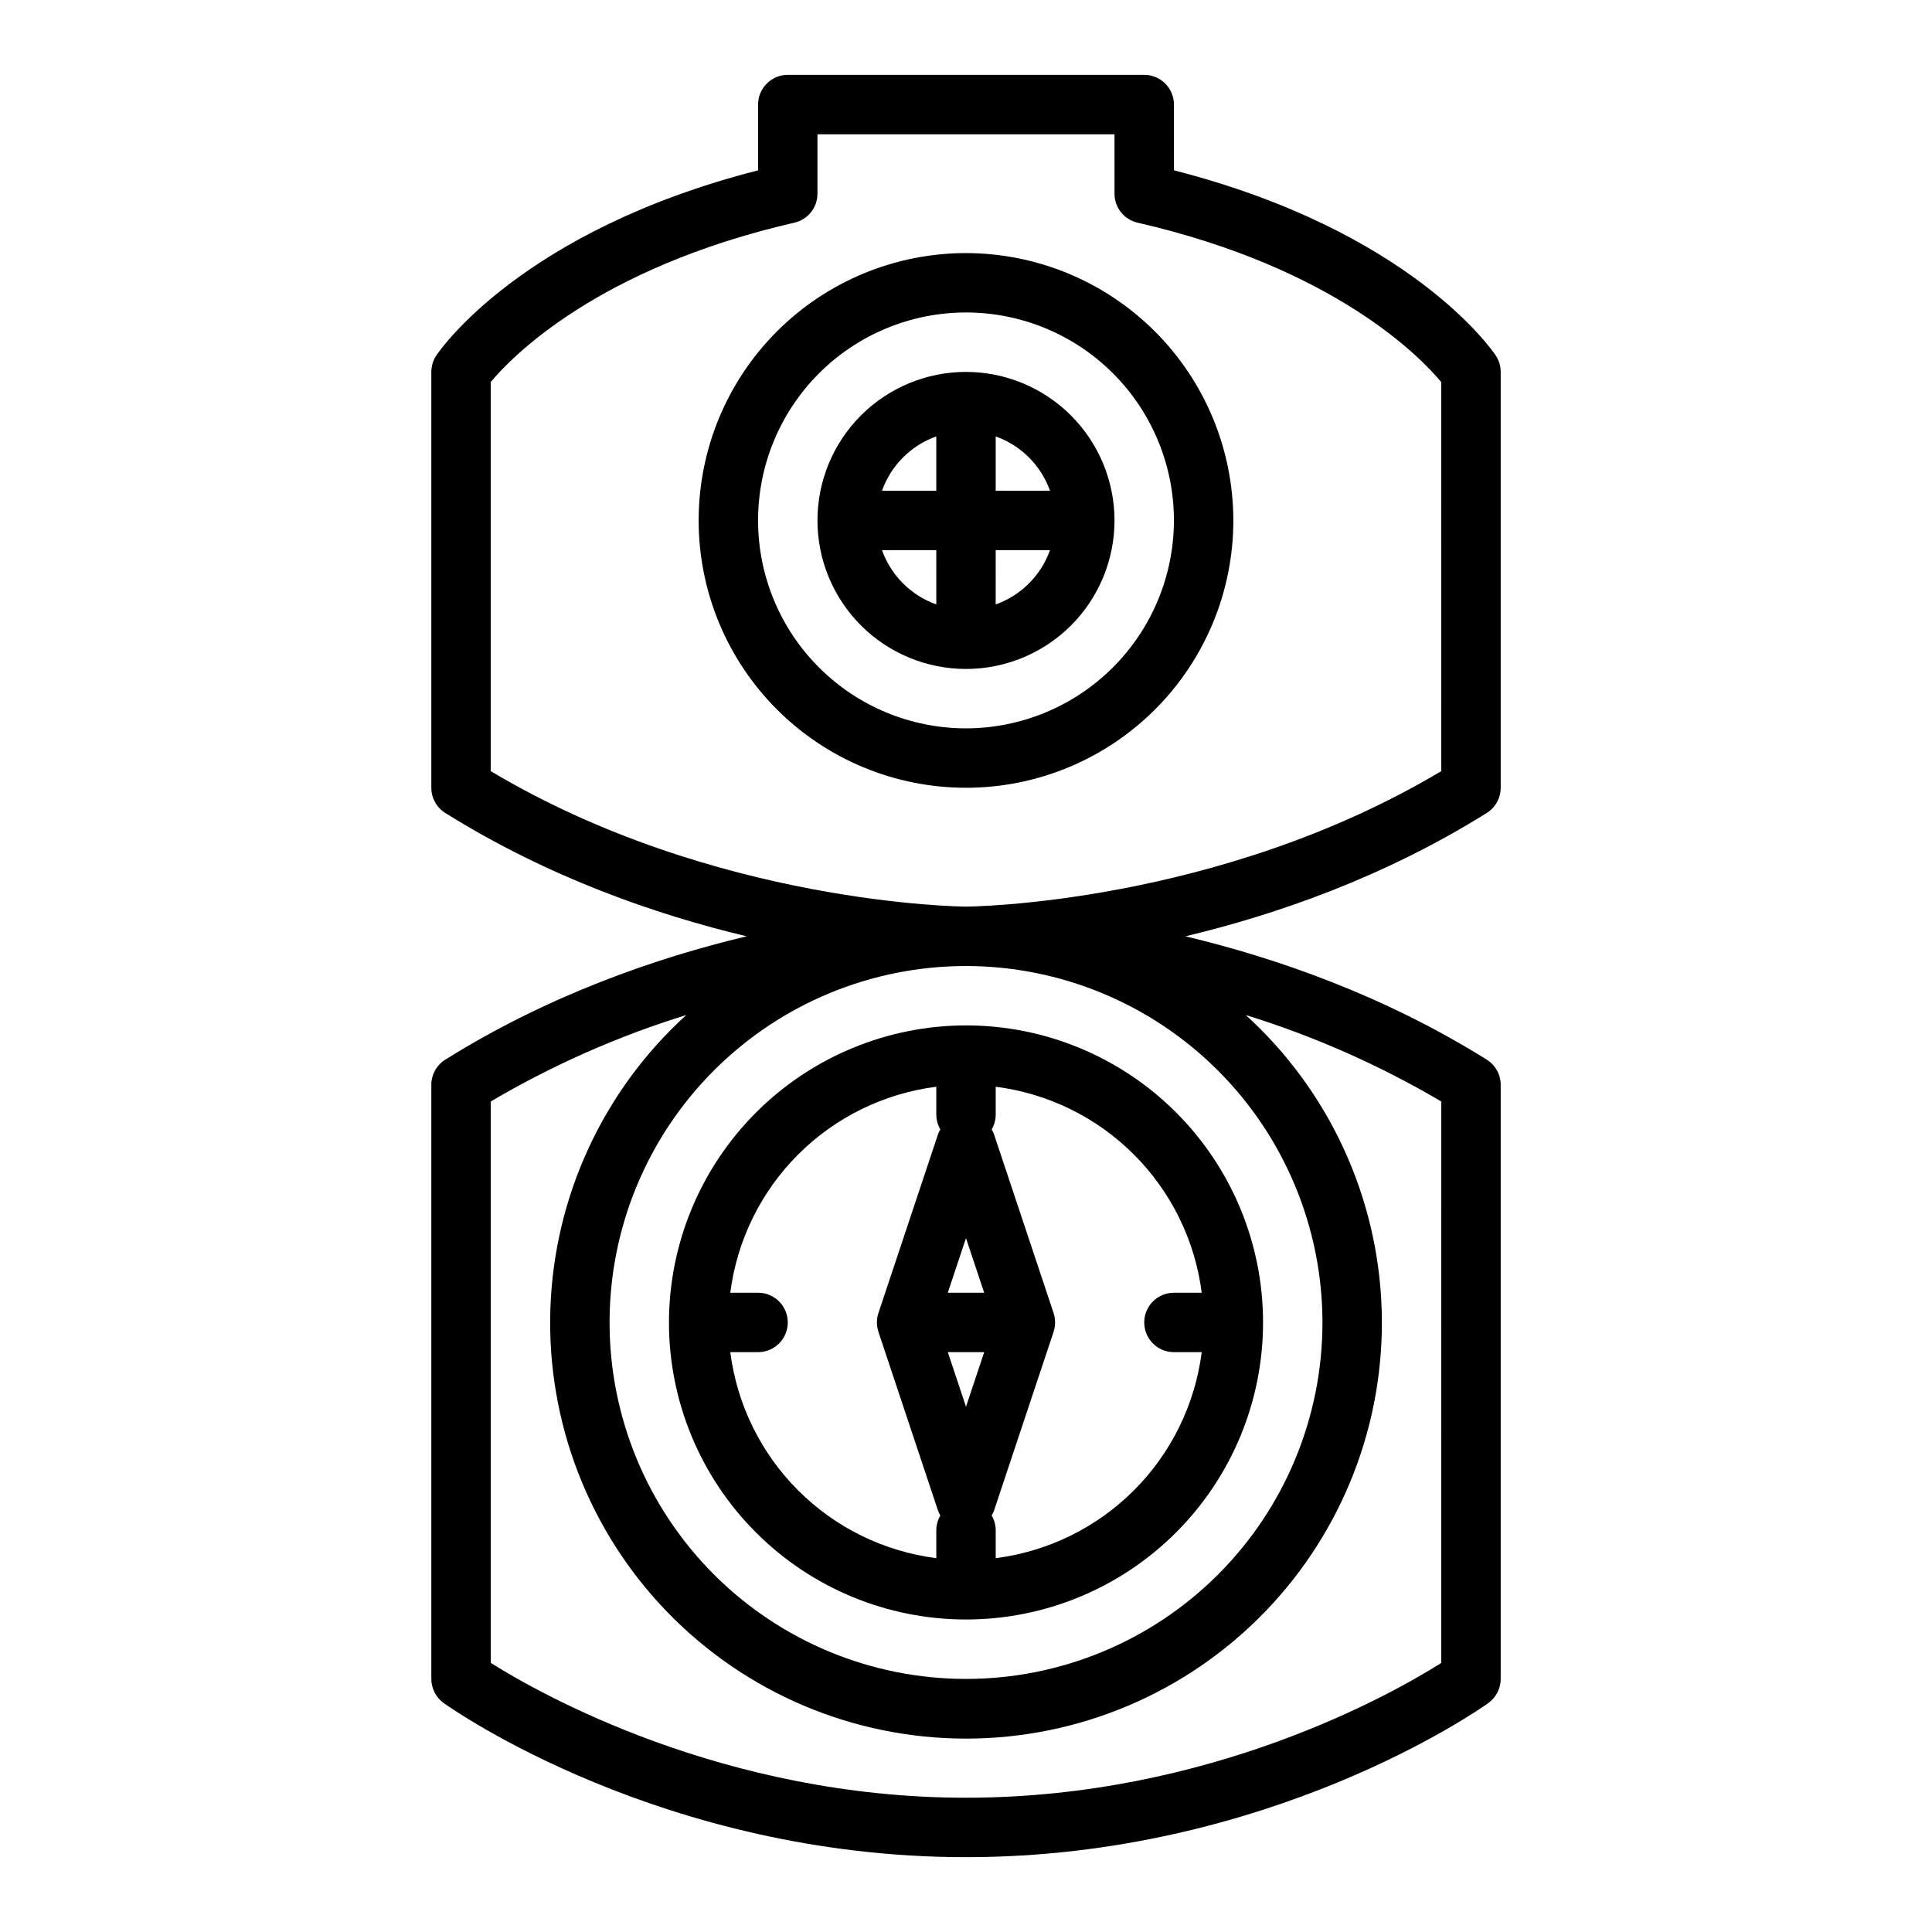 <?xml version="1.0" encoding="UTF-8"?>
<!-- Uploaded to: ICON Repo, www.svgrepo.com, Generator: ICON Repo Mixer Tools -->
<svg fill="#000000" width="800px" height="800px" version="1.1" viewBox="144 144 512 512" xmlns="http://www.w3.org/2000/svg">
 <g>
  <path d="m541.7 352.77v-110.21c0-1.551-0.457-3.07-1.316-4.359-0.918-1.379-22.582-33.02-85.273-49.062l-0.004-17.426c0-2.09-0.828-4.09-2.305-5.566-1.477-1.477-3.477-2.309-5.566-2.309h-94.465c-4.348 0-7.871 3.527-7.871 7.875v17.426c-62.695 16.039-84.355 47.684-85.273 49.062-0.859 1.289-1.32 2.809-1.32 4.359v110.21c0 2.715 1.398 5.238 3.699 6.676 27.324 17.078 55.859 26.961 79.855 32.684-23.996 5.723-52.531 15.609-79.855 32.688-2.301 1.438-3.699 3.961-3.699 6.676v157.44c0 2.543 1.23 4.93 3.297 6.406 2.336 1.664 58.082 40.828 138.4 40.828s136.07-39.164 138.4-40.828c2.066-1.477 3.297-3.863 3.297-6.406v-157.44c0-2.715-1.398-5.238-3.699-6.676-27.324-17.078-55.859-26.961-79.855-32.688 23.996-5.723 52.531-15.605 79.855-32.684 2.301-1.438 3.699-3.961 3.699-6.676zm-15.742 83.137-0.004 148.79c-12.738 8.047-61.254 35.719-125.95 35.719-64.5 0-113.18-27.695-125.95-35.734v-148.78 0.004c16.324-9.621 33.715-17.312 51.82-22.914-22.078 20.066-35.074 48.23-36.023 78.051-0.945 29.82 10.238 58.75 31 80.18 20.758 21.43 49.32 33.527 79.156 33.527s58.395-12.098 79.152-33.527c20.762-21.43 31.945-50.359 31-80.18-0.949-29.82-13.945-57.984-36.02-78.051 18.102 5.602 35.492 13.293 51.816 22.914zm-31.492 58.559c0 25.055-9.949 49.082-27.668 66.797-17.715 17.719-41.742 27.668-66.793 27.668-25.055 0-49.082-9.949-66.797-27.668-17.715-17.715-27.668-41.742-27.668-66.797 0-25.051 9.953-49.078 27.668-66.793 17.715-17.719 41.742-27.668 66.797-27.668 25.043 0.027 49.055 9.988 66.766 27.699 17.707 17.707 27.668 41.719 27.695 66.762zm31.488-146.11c-59.285 35.391-125.28 35.906-125.95 35.906-0.66 0-66.672-0.516-125.96-35.902v-103.11c5.461-6.559 28.215-30.23 80.48-42.238 3.578-0.82 6.113-4.004 6.109-7.676v-15.742h78.719l0.004 15.742c-0.004 3.672 2.531 6.856 6.109 7.676 52.266 12.008 75.02 35.68 80.48 42.238z"/>
  <path d="m321.28 494.46c0 20.879 8.293 40.902 23.059 55.664 14.762 14.766 34.785 23.059 55.664 23.059 20.875 0 40.898-8.293 55.664-23.059 14.762-14.762 23.055-34.785 23.055-55.664 0-20.875-8.293-40.898-23.055-55.66-14.766-14.766-34.789-23.059-55.664-23.059-20.871 0.023-40.883 8.324-55.641 23.082-14.758 14.758-23.059 34.77-23.082 55.637zm70.848 62.465v0.004c-13.859-1.77-26.742-8.09-36.625-17.969-9.879-9.883-16.199-22.766-17.969-36.625h7.363c4.348 0 7.871-3.527 7.871-7.875 0-4.348-3.523-7.871-7.871-7.871h-7.363c1.77-13.859 8.09-26.742 17.969-36.625 9.883-9.879 22.766-16.199 36.625-17.969v7.363c0 1.387 0.371 2.75 1.07 3.945-0.27 0.457-0.492 0.938-0.664 1.438l-15.742 47.23h-0.004c-0.531 1.617-0.527 3.363 0.016 4.977h-0.016l15.742 47.23h0.004c0.172 0.5 0.395 0.98 0.664 1.434-0.699 1.199-1.07 2.566-1.07 3.953zm7.871-40.129-4.82-14.461h9.645zm7.871-77.441v-7.363l0.004 0.008c13.859 1.766 26.742 8.086 36.625 17.969 9.879 9.879 16.199 22.762 17.969 36.621h-7.363c-4.348 0-7.871 3.523-7.871 7.871 0 4.348 3.523 7.875 7.871 7.875h7.363c-1.77 13.859-8.09 26.742-17.969 36.625-9.883 9.879-22.766 16.199-36.625 17.969v-7.363c0-1.387-0.371-2.75-1.07-3.945 0.27-0.457 0.492-0.938 0.668-1.438l15.742-47.23h-0.016 0.004c0.539-1.613 0.547-3.359 0.012-4.977l-15.742-47.23c-0.176-0.5-0.398-0.98-0.668-1.434 0.703-1.199 1.07-2.566 1.07-3.953zm-12.695 47.23 4.82-14.465 4.82 14.465z"/>
  <path d="m400 211.07c-18.793 0-36.812 7.465-50.098 20.75-13.289 13.289-20.754 31.309-20.754 50.098 0 18.789 7.465 36.812 20.754 50.098 13.285 13.285 31.305 20.75 50.098 20.75 18.789 0 36.809-7.465 50.098-20.75 13.285-13.285 20.75-31.309 20.75-50.098-0.023-18.785-7.492-36.793-20.773-50.074-13.285-13.281-31.293-20.754-50.074-20.773zm0 125.95c-14.617 0-28.633-5.809-38.965-16.141-10.336-10.336-16.141-24.352-16.141-38.965s5.805-28.629 16.141-38.965c10.332-10.332 24.348-16.141 38.965-16.141 14.613 0 28.629 5.809 38.965 16.141 10.332 10.336 16.137 24.352 16.137 38.965-0.016 14.609-5.824 28.617-16.156 38.945-10.332 10.332-24.336 16.145-38.945 16.16z"/>
  <path d="m400 242.56c-10.441 0-20.453 4.144-27.832 11.527-7.383 7.383-11.531 17.395-11.531 27.832s4.148 20.449 11.531 27.832c7.379 7.383 17.391 11.527 27.832 11.527 10.438 0 20.449-4.144 27.832-11.527 7.379-7.383 11.527-17.395 11.527-27.832-0.012-10.434-4.164-20.441-11.543-27.82s-17.383-11.527-27.816-11.539zm-7.871 61.621h-0.004c-6.711-2.391-11.996-7.676-14.387-14.391h14.387zm-0.004-30.133h-14.387c2.391-6.715 7.676-12 14.387-14.391zm15.742 30.133 0.004-14.391h14.391c-2.394 6.715-7.676 12-14.391 14.391zm0.004-30.133v-14.391c6.715 2.391 11.996 7.676 14.391 14.391z"/>
 </g>
</svg>